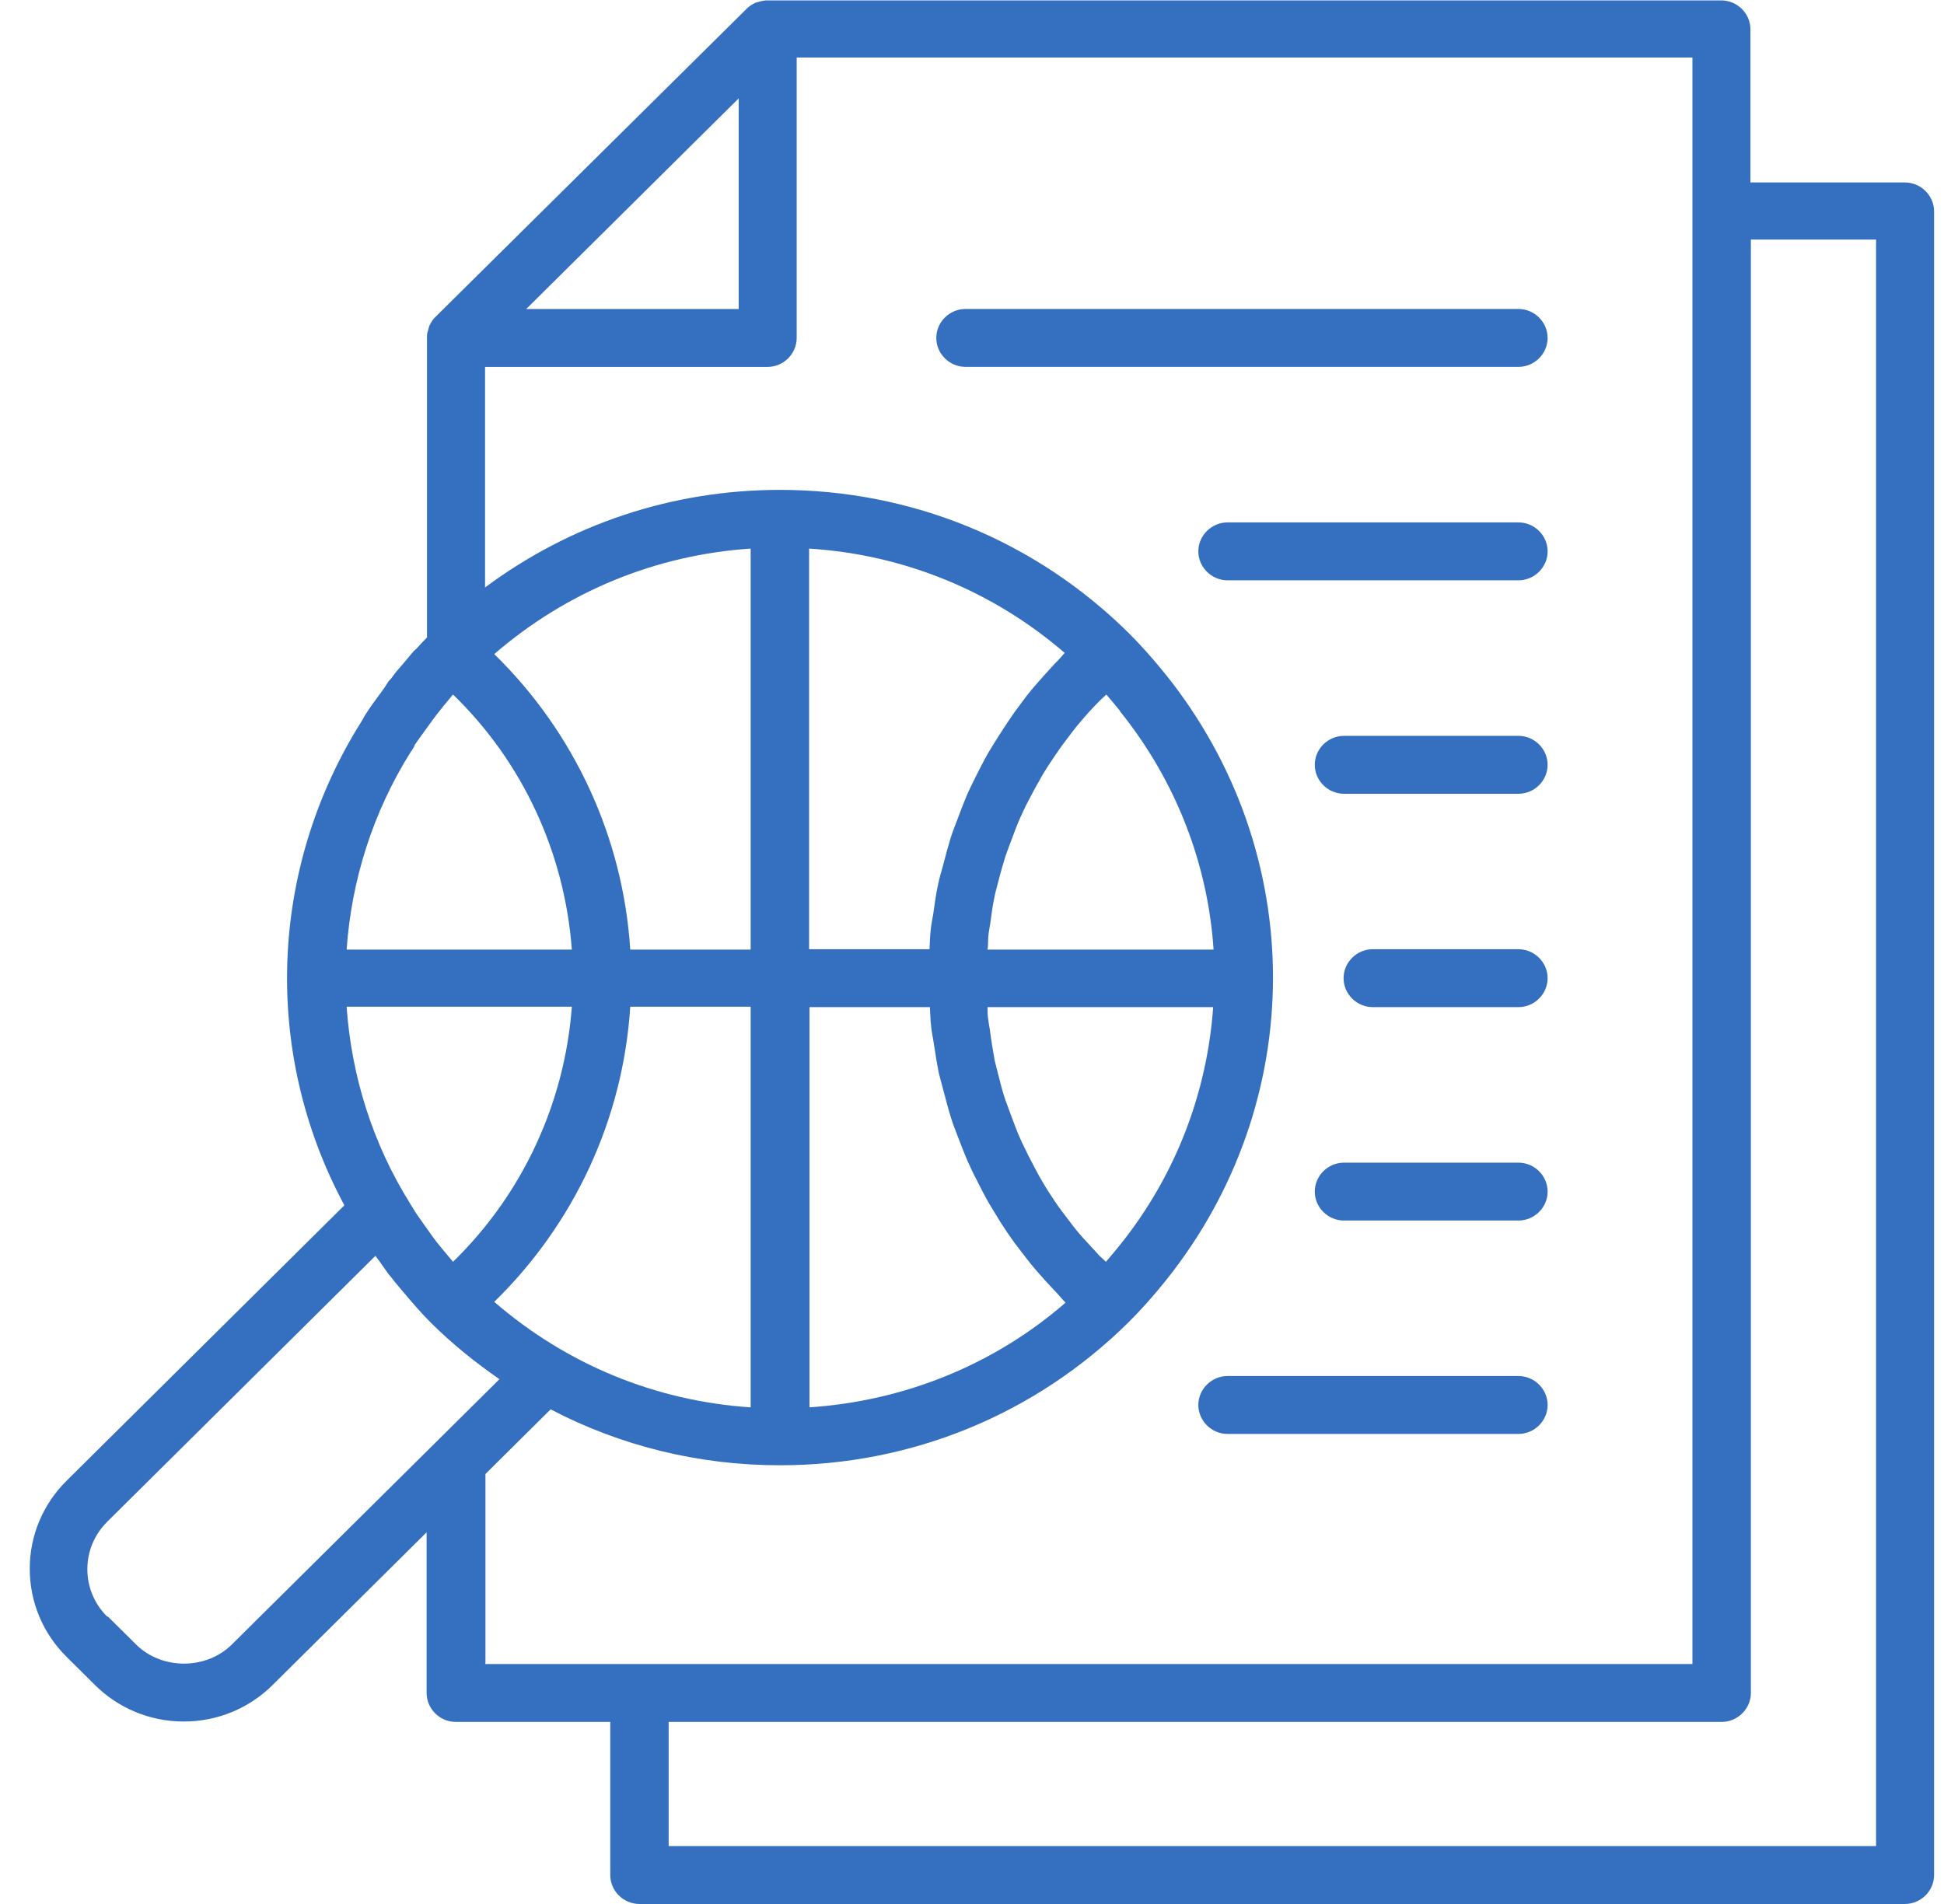 <?xml version="1.0" encoding="UTF-8"?> <svg xmlns="http://www.w3.org/2000/svg" width="49" height="48" viewBox="0 0 49 48" fill="none"><g clip-path="url(#clip0_16893_17843)"><path d="M1.678 37.33L8.676 30.39C8.676 30.39 8.676 30.37 8.666 30.36C6.619 26.53 6.77 21.91 9.11 18.19C9.15 18.13 9.18 18.06 9.221 18C9.342 17.81 9.483 17.62 9.624 17.43C9.684 17.35 9.735 17.27 9.785 17.19C9.805 17.16 9.826 17.14 9.856 17.11C9.886 17.07 9.906 17.04 9.937 17C10.017 16.89 10.108 16.8 10.189 16.7C10.259 16.62 10.33 16.53 10.39 16.46C10.421 16.42 10.451 16.39 10.491 16.36C10.582 16.26 10.673 16.16 10.763 16.07V8.51C10.763 8.51 10.763 8.48 10.763 8.47C10.763 8.4 10.784 8.34 10.804 8.28C10.804 8.26 10.814 8.24 10.824 8.21C10.864 8.13 10.905 8.06 10.965 8L18.831 0.21C18.891 0.15 18.972 0.1 19.042 0.07C19.063 0.06 19.093 0.05 19.113 0.05C19.174 0.03 19.234 0.02 19.294 0.01C19.315 0.01 19.325 0.01 19.345 0.01H43.385C43.789 0.01 44.121 0.34 44.121 0.74V4.6H48.014C48.417 4.6 48.75 4.93 48.75 5.33V47.27C48.75 47.67 48.417 48 48.014 48H16.118C15.715 48 15.382 47.67 15.382 47.27V43.41H11.489C11.086 43.41 10.753 43.08 10.753 42.68V38.63L6.871 42.48C6.276 43.07 5.479 43.4 4.632 43.4C3.785 43.4 2.989 43.07 2.394 42.48L1.678 41.77C1.083 41.18 0.75 40.39 0.75 39.55C0.75 38.71 1.083 37.92 1.678 37.33ZM18.921 35.48V25.38H15.886C15.705 28.2 14.485 30.84 12.458 32.82C14.273 34.39 16.511 35.32 18.921 35.48ZM20.394 35.48C22.804 35.32 25.063 34.4 26.858 32.84C26.797 32.78 26.747 32.72 26.696 32.66C26.575 32.53 26.454 32.4 26.333 32.27C26.182 32.1 26.031 31.93 25.9 31.76C25.789 31.62 25.688 31.48 25.577 31.34C25.446 31.16 25.325 30.98 25.204 30.79C25.113 30.64 25.022 30.49 24.931 30.34C24.821 30.15 24.72 29.95 24.619 29.75C24.538 29.6 24.468 29.44 24.397 29.29C24.306 29.08 24.226 28.87 24.145 28.66C24.084 28.5 24.024 28.35 23.974 28.19C23.903 27.96 23.842 27.73 23.782 27.5C23.742 27.35 23.701 27.2 23.661 27.04C23.61 26.78 23.57 26.52 23.53 26.26C23.51 26.13 23.479 26 23.469 25.86C23.449 25.7 23.449 25.55 23.439 25.39H20.404V35.49L20.394 35.48ZM26.848 16.47C25.032 14.9 22.784 13.98 20.394 13.83V23.93H23.429C23.439 23.77 23.439 23.61 23.459 23.45C23.469 23.32 23.5 23.19 23.52 23.06C23.56 22.8 23.59 22.53 23.651 22.27C23.681 22.12 23.732 21.97 23.772 21.81C23.832 21.58 23.893 21.35 23.963 21.12C24.014 20.96 24.074 20.81 24.135 20.65C24.215 20.44 24.296 20.22 24.387 20.01C24.458 19.85 24.538 19.7 24.609 19.55C24.71 19.35 24.811 19.15 24.921 18.96C25.012 18.81 25.103 18.66 25.194 18.52C25.315 18.33 25.436 18.15 25.567 17.96C25.668 17.82 25.779 17.68 25.879 17.54C26.021 17.36 26.172 17.19 26.323 17.02C26.444 16.89 26.555 16.76 26.676 16.64C26.737 16.58 26.777 16.52 26.837 16.46L26.848 16.47ZM18.921 13.83C16.521 13.99 14.273 14.92 12.458 16.49C14.485 18.47 15.705 21.12 15.886 23.94H18.921V13.83ZM10.451 18.8C10.421 18.85 10.39 18.91 10.35 18.96C9.392 20.49 8.858 22.2 8.737 23.94H14.414C14.232 21.51 13.184 19.22 11.419 17.51C11.399 17.53 11.379 17.55 11.368 17.57C11.248 17.71 11.127 17.86 10.995 18.03C10.925 18.12 10.864 18.21 10.804 18.29C10.683 18.46 10.552 18.63 10.441 18.8H10.451ZM10.451 30.53C10.562 30.7 10.683 30.86 10.794 31.02C10.864 31.12 10.935 31.22 11.005 31.31C11.116 31.45 11.217 31.57 11.318 31.69C11.348 31.73 11.389 31.77 11.419 31.81C13.174 30.1 14.232 27.81 14.414 25.38H8.737C8.858 27.11 9.382 28.81 10.33 30.33C10.37 30.39 10.4 30.45 10.441 30.51L10.451 30.53ZM28.229 17.92C28.118 17.78 27.997 17.64 27.886 17.51C27.836 17.56 27.775 17.61 27.725 17.66C27.614 17.77 27.513 17.88 27.412 17.99C27.281 18.14 27.15 18.29 27.029 18.45C26.938 18.57 26.848 18.69 26.757 18.81C26.646 18.97 26.535 19.13 26.424 19.3C26.343 19.43 26.263 19.55 26.192 19.69C26.091 19.86 26 20.04 25.91 20.21C25.839 20.34 25.779 20.48 25.718 20.61C25.637 20.79 25.567 20.98 25.496 21.17C25.446 21.3 25.395 21.44 25.345 21.58C25.285 21.78 25.224 21.98 25.174 22.18C25.143 22.31 25.103 22.44 25.073 22.58C25.022 22.81 24.992 23.04 24.962 23.27C24.942 23.39 24.921 23.5 24.911 23.61C24.901 23.72 24.911 23.83 24.891 23.94H30.589C30.448 21.81 29.661 19.71 28.229 17.93V17.92ZM24.891 25.39C24.891 25.5 24.891 25.6 24.911 25.71C24.921 25.82 24.952 25.94 24.962 26.05C24.992 26.28 25.032 26.51 25.073 26.74C25.103 26.87 25.143 27.01 25.174 27.14C25.224 27.34 25.274 27.54 25.345 27.74C25.395 27.88 25.446 28.01 25.496 28.15C25.567 28.34 25.637 28.53 25.718 28.71C25.779 28.85 25.849 28.98 25.91 29.11C26 29.29 26.091 29.46 26.182 29.63C26.253 29.76 26.333 29.89 26.414 30.02C26.525 30.19 26.626 30.35 26.747 30.51C26.837 30.63 26.928 30.75 27.019 30.87C27.14 31.03 27.271 31.18 27.412 31.33C27.513 31.44 27.614 31.55 27.715 31.66C27.765 31.71 27.826 31.76 27.876 31.81C27.987 31.68 28.098 31.55 28.219 31.4C29.651 29.62 30.427 27.52 30.579 25.39H24.881H24.891ZM13.264 7.79H18.619V2.48L13.264 7.79ZM16.854 46.54H47.288V6.04H44.132V42.68C44.132 43.08 43.799 43.41 43.395 43.41H16.854V46.54ZM12.226 41.95H42.659V1.45H20.081V8.52C20.081 8.92 19.748 9.25 19.345 9.25H12.226V14.81C14.363 13.22 16.935 12.35 19.658 12.35C22.975 12.35 26.091 13.63 28.441 15.95C28.753 16.26 29.056 16.6 29.379 17C32.989 21.5 32.989 27.79 29.379 32.29C29.066 32.68 28.753 33.03 28.441 33.34C26.091 35.66 22.975 36.94 19.658 36.94C17.61 36.94 15.634 36.45 13.879 35.53L12.236 37.16V41.93L12.226 41.95ZM2.716 40.75L3.432 41.46C4.078 42.1 5.197 42.1 5.842 41.46L12.589 34.77C11.984 34.35 11.409 33.89 10.874 33.36C10.632 33.12 10.39 32.84 10.138 32.54C10.068 32.46 10.007 32.38 9.937 32.3C9.916 32.27 9.896 32.24 9.876 32.22C9.846 32.18 9.816 32.15 9.785 32.11C9.715 32.01 9.644 31.91 9.574 31.81C9.533 31.76 9.503 31.71 9.463 31.66L2.706 38.36C2.384 38.68 2.202 39.1 2.202 39.56C2.202 40.02 2.384 40.44 2.706 40.76L2.716 40.75Z" fill="#3470BF"></path><path d="M38.273 9.249H24.337C23.933 9.249 23.6 8.919 23.6 8.519C23.6 8.119 23.933 7.789 24.337 7.789H38.273C38.676 7.789 39.009 8.119 39.009 8.519C39.009 8.919 38.676 9.249 38.273 9.249Z" fill="#3470BF"></path><path d="M38.273 14.63H30.942C30.538 14.63 30.205 14.3 30.205 13.9C30.205 13.5 30.538 13.17 30.942 13.17H38.273C38.676 13.17 39.009 13.5 39.009 13.9C39.009 14.3 38.676 14.63 38.273 14.63Z" fill="#3470BF"></path><path d="M38.273 20.011H33.876C33.473 20.011 33.14 19.681 33.14 19.281C33.14 18.881 33.473 18.551 33.876 18.551H38.273C38.676 18.551 39.009 18.881 39.009 19.281C39.009 19.681 38.676 20.011 38.273 20.011Z" fill="#3470BF"></path><path d="M38.273 25.39H34.602C34.199 25.39 33.866 25.06 33.866 24.66C33.866 24.26 34.199 23.93 34.602 23.93H38.273C38.676 23.93 39.009 24.26 39.009 24.66C39.009 25.06 38.676 25.39 38.273 25.39Z" fill="#3470BF"></path><path d="M38.273 30.77H33.876C33.473 30.77 33.14 30.441 33.14 30.041C33.14 29.64 33.473 29.311 33.876 29.311H38.273C38.676 29.311 39.009 29.64 39.009 30.041C39.009 30.441 38.676 30.77 38.273 30.77Z" fill="#3470BF"></path><path d="M30.942 34.69H38.273C38.676 34.69 39.009 35.02 39.009 35.419C39.009 35.819 38.676 36.15 38.273 36.15H30.942C30.538 36.15 30.205 35.819 30.205 35.419C30.205 35.02 30.538 34.69 30.942 34.69Z" fill="#3470BF"></path></g><defs><clipPath id="clip0_16893_17843"><rect width="48" height="48" fill="white" transform="matrix(-1 0 0 1 48.75 0)"></rect></clipPath></defs></svg> 
